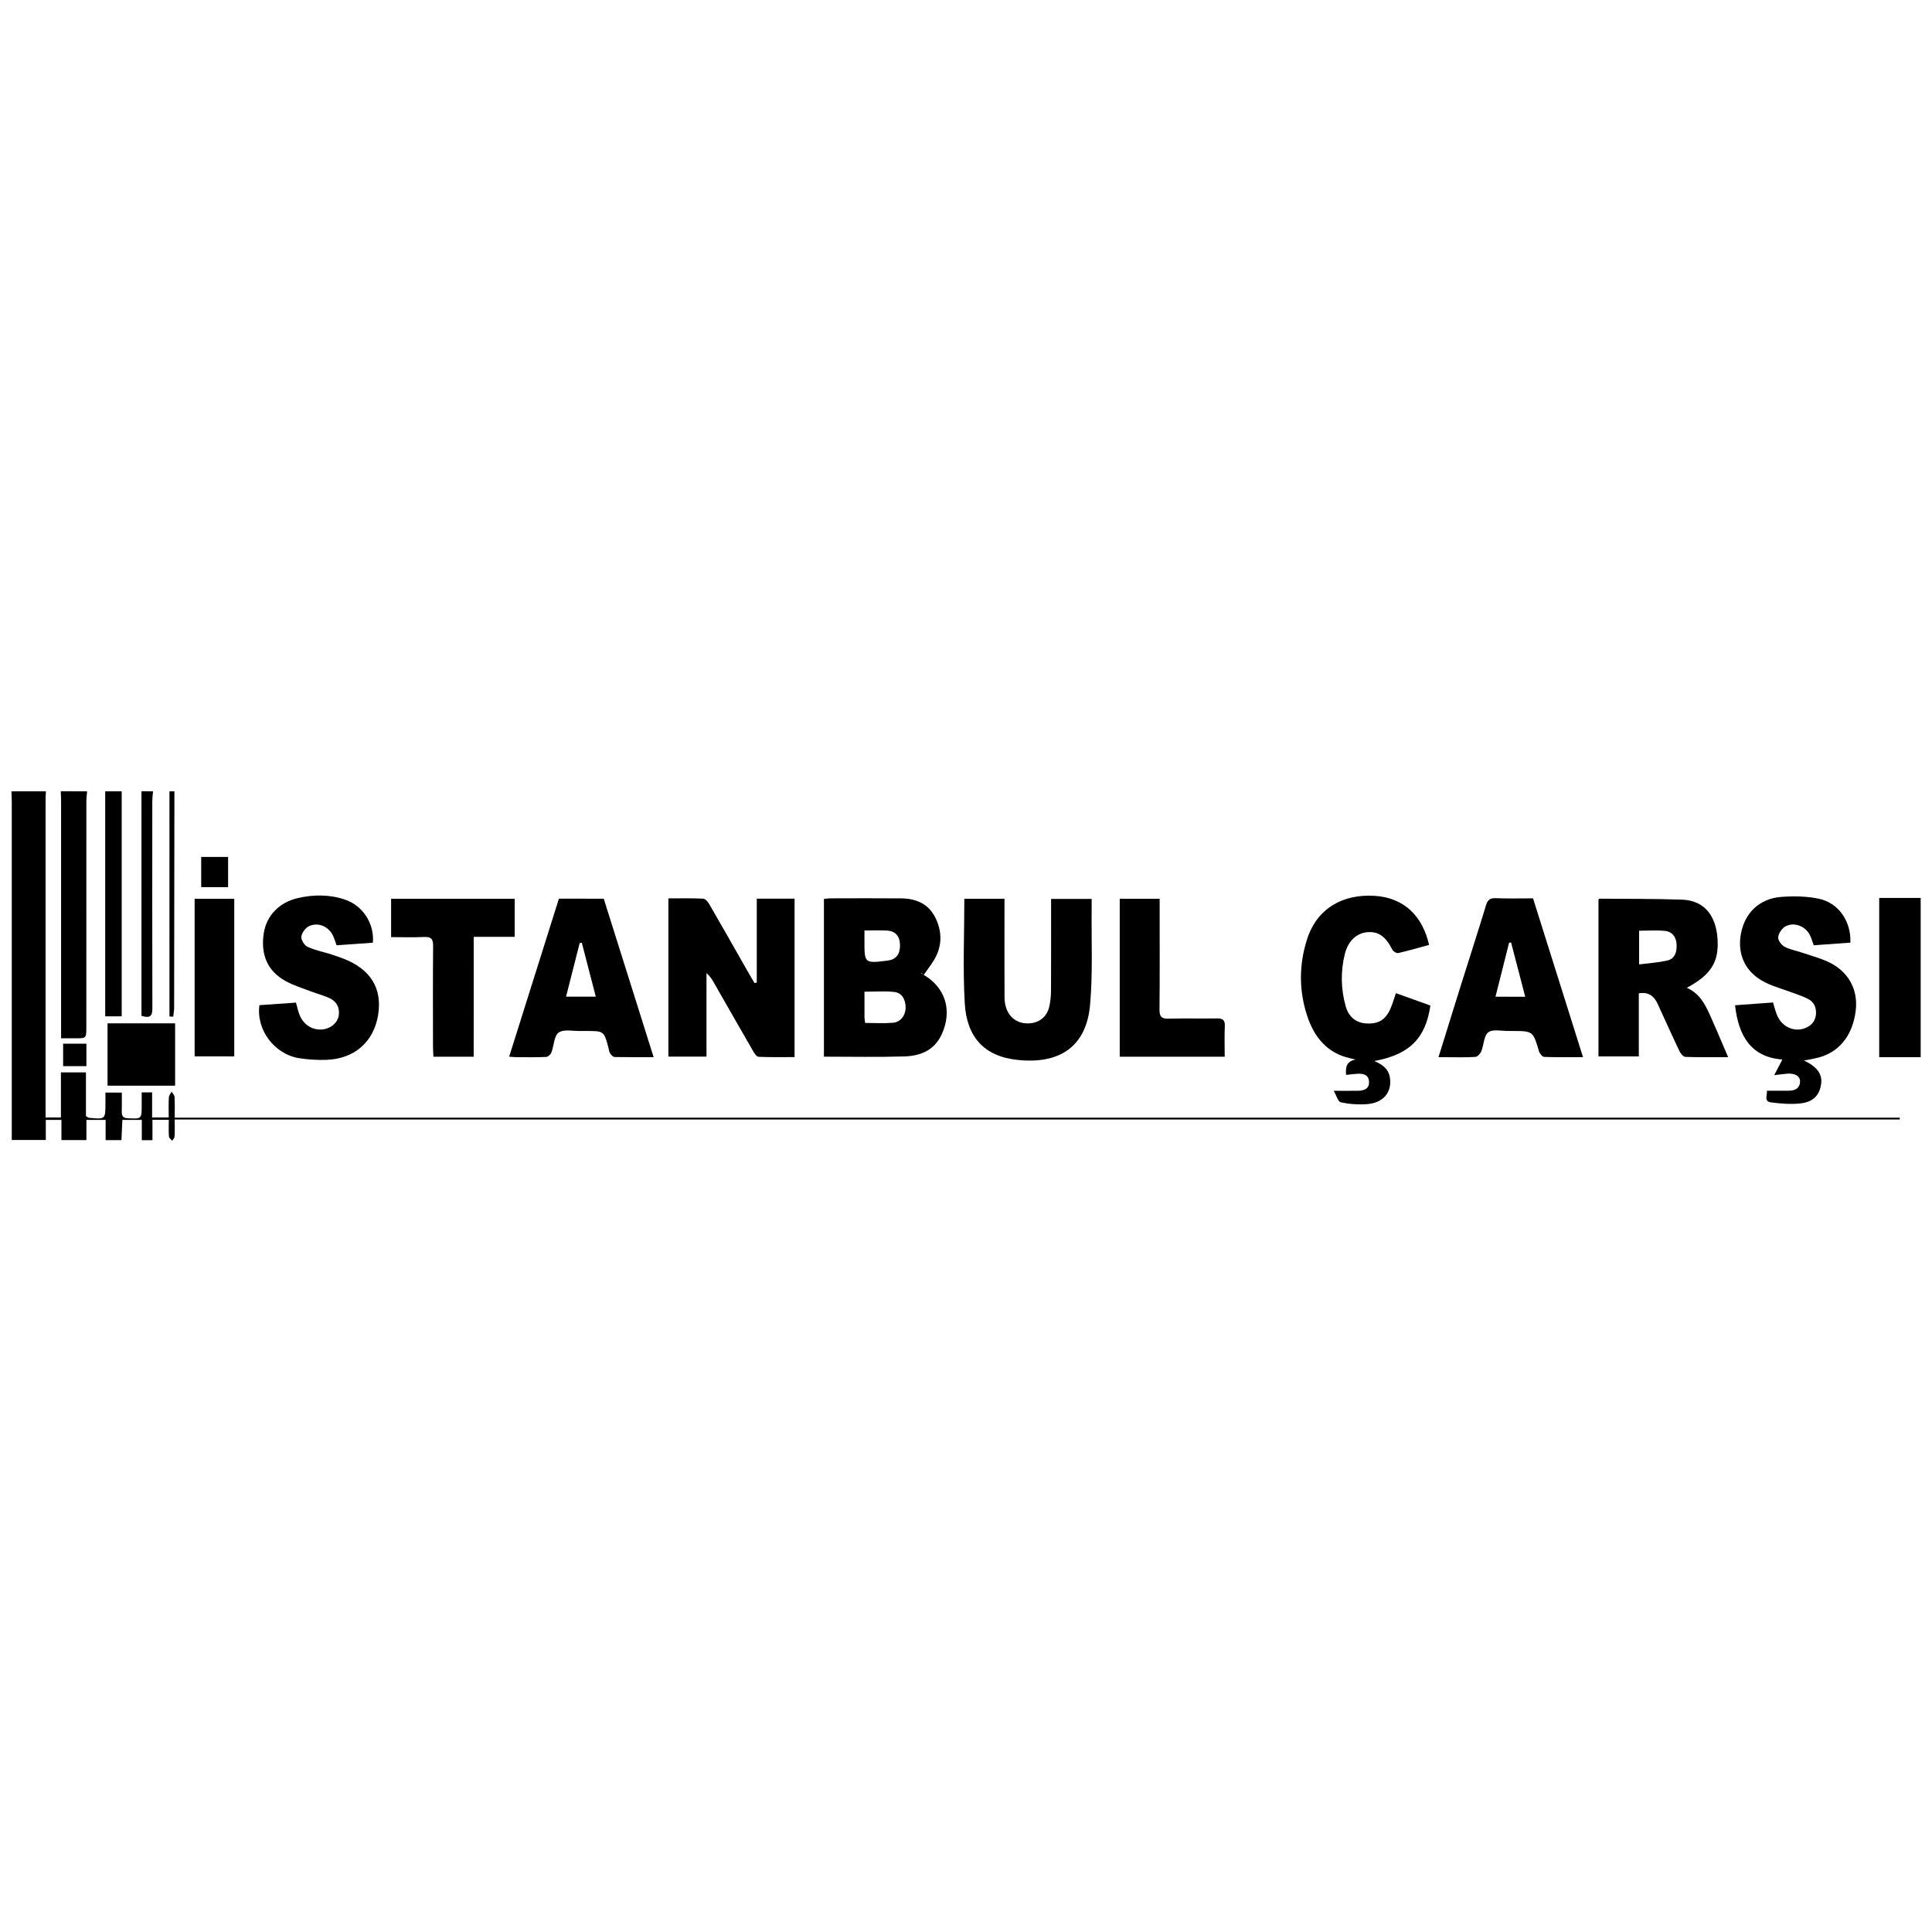 <?xml version="1.0" encoding="utf-8"?>
<!-- Generator: Adobe Illustrator 24.0.0, SVG Export Plug-In . SVG Version: 6.00 Build 0)  -->
<svg version="1.1" id="Layer_1" xmlns="http://www.w3.org/2000/svg" xmlns:xlink="http://www.w3.org/1999/xlink" x="0px" y="0px"
	 viewBox="0 0 512 512" style="enable-background:new 0 0 512 512;" xml:space="preserve">
<style type="text/css">
	.st0{display:none;}
	.st1{display:inline;}
</style>
<g>
	<path d="M12.17,209.7c-0.03,0.72-0.09,1.44-0.09,2.17c0,27.25,0,54.5,0,81.75c0,0.79,0,1.57,0,2.52c1.38,0,2.57,0,4.06,0
		c0-3.93,0-7.87,0-11.94c2.29,0,4.3,0,6.64,0c0,3.93,0,7.86,0,11.56c0.46,0.31,0.57,0.44,0.69,0.46c4.47,0.44,4.47,0.44,4.47-3.91
		c0-0.86,0-1.73,0-2.77c1.4,0,2.66,0,4.34,0c0,1.65,0.03,3.35-0.01,5.05c-0.02,1.12,0.27,1.69,1.58,1.76c3.7,0.18,3.7,0.24,3.7-3.52
		c0-1.07,0-2.14,0-3.34c0.97,0,1.74,0,2.76,0c0,2.19,0,4.34,0,6.65c1.51,0,2.78,0,4.4,0c0-1.78-0.06-3.57,0.04-5.34
		c0.03-0.52,0.48-1.01,0.74-1.51c0.27,0.48,0.75,0.95,0.77,1.44c0.1,1.73,0.04,3.46,0.04,5.47c152.49,0,304.82,0,457.15,0
		c0,0.16,0,0.32,0,0.48c-152.31,0-304.62,0-457.15,0c0,1.62,0.05,3.06-0.03,4.49c-0.02,0.39-0.41,0.76-0.62,1.15
		c-0.31-0.37-0.85-0.73-0.88-1.12c-0.11-1.43-0.04-2.87-0.04-4.45c-1.49,0-2.75,0-4.33,0c0,1.79,0,3.56,0,5.41
		c-1.07,0-1.83,0-2.82,0c0-1.8,0-3.51,0-5.38c-1.77,0-3.33,0-5.15,0c-0.08,1.74-0.16,3.5-0.25,5.37c-1.42,0-2.69,0-4.19,0
		c0-1.79,0-3.5,0-5.37c-1.77,0-3.31,0-5.09,0c0,1.8,0,3.51,0,5.35c-2.3,0-4.36,0-6.62,0c0-1.76,0-3.47,0-5.35c-1.44,0-2.69,0-4.14,0
		c0,1.77,0,3.48,0,5.33c-3.05,0-5.91,0-9.02,0c0-0.91,0-1.76,0-2.61c0-28.99,0-57.98,0-86.97c0-0.94-0.06-1.88-0.09-2.82
		C6.06,209.7,9.11,209.7,12.17,209.7z"/>
	<path d="M509,280.16c-3.61,0-7.22,0-10.99,0c0-14.12,0-28.02,0-42.19c3.77,0,7.38,0,10.99,0C509,252.03,509,266.1,509,280.16z"/>
	<path d="M23.08,209.7c-0.07,0.93-0.19,1.86-0.19,2.79c-0.01,19.9-0.01,39.81-0.01,59.71c0,2.96,0,2.96-2.94,2.96
		c-1.15,0-2.3,0-3.75,0c0-1.06,0-1.89,0-2.72c0-20.05,0-40.1,0-60.15c0-0.87-0.06-1.73-0.09-2.6
		C18.43,209.7,20.75,209.7,23.08,209.7z"/>
	<path d="M32.25,209.7c0,19.82,0,39.64,0,59.64c-1.44,0-2.71,0-4.37,0c0-19.91,0-39.78,0-59.64C29.34,209.7,30.8,209.7,32.25,209.7z
		"/>
	<path d="M40.55,209.7c-0.07,0.93-0.19,1.86-0.19,2.79c-0.01,18.24-0.03,36.48,0.02,54.72c0.01,1.93-0.51,2.76-2.89,1.98
		c0-19.76,0-39.63,0-59.5C38.51,209.7,39.53,209.7,40.55,209.7z"/>
	<path d="M46.22,209.7c-0.02,19.14-0.03,38.27-0.07,57.41c0,0.77-0.16,1.54-0.24,2.32c-0.33-0.02-0.67-0.03-1-0.05
		c0-19.89,0-39.78,0-59.67C45.35,209.7,45.79,209.7,46.22,209.7z"/>
	<path d="M200.55,260.4c0-7.4,0-14.8,0-22.25c3.51,0,6.69,0,10.02,0c0,13.94,0,27.81,0,41.99c-3.18,0-6.35,0.06-9.51-0.07
		c-0.5-0.02-1.09-0.84-1.42-1.42c-3.52-6.08-6.99-12.19-10.48-18.28c-0.49-0.85-0.99-1.7-1.93-2.46c0,7.32,0,14.63,0,22.11
		c-3.5,0-6.72,0-10.1,0c0-13.97,0-27.84,0-41.94c3.15,0,6.19-0.08,9.21,0.07c0.57,0.03,1.26,0.83,1.61,1.44
		c3.66,6.33,7.27,12.7,10.89,19.05c0.36,0.63,0.73,1.24,1.1,1.86C200.13,260.46,200.34,260.43,200.55,260.4z"/>
	<path d="M218.35,280.03c0-13.98,0-27.8,0-41.79c0.56-0.06,1.11-0.17,1.67-0.17c6.26-0.01,12.52-0.05,18.77,0.01
		c3.98,0.03,7.31,1.44,9.13,5.19c1.86,3.85,1.76,7.71-0.55,11.39c-0.81,1.29-1.74,2.5-2.62,3.75c-0.24-0.23-0.48-0.47-0.72-0.7
		c0.07,0.11,0.11,0.27,0.2,0.33c6.26,3.31,8.31,9.69,5.3,16.14c-2,4.28-5.73,5.67-9.96,5.79
		C232.6,280.18,225.62,280.03,218.35,280.03z M229.27,271.09c2.54,0,5,0.16,7.42-0.05c2.02-0.18,3.38-2.06,3.31-4.2
		c-0.07-1.97-0.93-3.72-3.02-3.96c-2.54-0.28-5.14-0.07-7.89-0.07c0,2.43-0.01,4.66,0.01,6.89
		C229.1,270.12,229.2,270.54,229.27,271.09z M229.09,246.59c0,1.09,0,1.87,0,2.65c-0.01,6.08-0.01,6.08,6.07,5.34
		c2.25-0.27,3.35-1.6,3.35-4.03c0-2.37-1.16-3.8-3.42-3.94C233.22,246.5,231.33,246.59,229.09,246.59z"/>
	<path d="M447.03,261.77c3.27,1.48,4.73,4.15,5.99,6.94c1.66,3.67,3.21,7.39,4.96,11.45c-4,0-7.68,0.06-11.35-0.07
		c-0.54-0.02-1.24-0.87-1.54-1.49c-1.99-4.18-3.87-8.41-5.82-12.61c-0.94-2.02-2.4-3.2-4.97-2.74c0,5.53,0,11.02,0,16.71
		c-3.6,0-7.04,0-10.69,0c0-13.81,0-27.67,0-41.58c0.05-0.05,0.16-0.22,0.27-0.22c7.26,0.06,14.53,0.01,21.78,0.25
		c6.41,0.21,9.12,4.74,9.5,10.36C455.59,254.93,453.43,258.34,447.03,261.77z M434.38,255.58c2.59-0.33,5.02-0.49,7.37-1
		c2.16-0.47,2.65-2.33,2.57-4.24c-0.08-1.92-1.08-3.44-3.08-3.64c-2.27-0.23-4.57-0.05-6.86-0.05
		C434.38,249.62,434.38,252.34,434.38,255.58z"/>
	<path d="M478.06,281.06c3.48,1.58,4.89,3.61,4.57,6.11c-0.38,2.99-2.02,4.85-5.47,5.24c-2.56,0.29-5.22,0.07-7.79-0.26
		c-2.04-0.27-0.94-1.99-1.13-3.1c2,0,3.86,0,5.73,0c1.62,0,2.94-0.51,3.06-2.35c0.09-1.47-1.3-2.32-3.38-2.17
		c-0.92,0.07-1.84,0.21-3.46,0.4c0.86-1.64,1.46-2.81,2.16-4.15c-8.33-0.61-11.66-6.31-12.54-14.38c3.38-0.25,6.63-0.49,10.05-0.73
		c0.36,1.13,0.63,2.23,1.05,3.28c1.26,3.2,4.64,4.72,7.62,3.45c1.59-0.68,2.58-1.84,2.72-3.62c0.13-1.74-0.47-3.2-2.03-4.02
		c-1.33-0.7-2.8-1.17-4.22-1.7c-2.37-0.89-4.85-1.55-7.12-2.67c-5.26-2.58-7.55-7.32-6.52-12.92c1.03-5.56,4.91-9.34,10.69-9.78
		c3.28-0.25,6.71-0.19,9.92,0.47c5.28,1.1,8.63,6.01,8.4,11.65c-3.2,0.23-6.42,0.46-9.71,0.7c-0.36-0.98-0.61-1.89-1.02-2.71
		c-1.19-2.37-4.19-3.55-6.49-2.29c-0.92,0.51-1.79,1.8-1.92,2.83c-0.1,0.78,0.82,2.05,1.62,2.51c1.28,0.75,2.86,0.99,4.3,1.48
		c2.4,0.81,4.88,1.47,7.18,2.5c5.43,2.44,8.14,7.31,7.46,12.98c-0.82,6.86-4.71,11.46-10.71,12.65
		C480.23,280.66,479.38,280.81,478.06,281.06z"/>
	<path d="M255.56,238.18c3.6,0,6.99,0,10.64,0c0,0.88,0,1.66,0,2.43c0,7.9-0.03,15.8,0.01,23.69c0.02,4.14,2.4,6.83,5.96,6.91
		c2.98,0.06,5.22-1.55,5.9-4.44c0.32-1.4,0.45-2.87,0.46-4.3c0.04-7.25,0.02-14.49,0.02-21.74c0-0.79,0-1.57,0-2.51
		c3.61,0,7.05,0,10.75,0c0,0.96,0.01,1.88,0,2.8c-0.09,8.4,0.32,16.84-0.41,25.19c-0.97,11.08-7.94,15.83-19.13,14.69
		c-8.98-0.91-13.57-6.12-14.09-15.01C255.14,256.73,255.56,247.52,255.56,238.18z"/>
	<path d="M378.72,250.41c-2.72,0.74-5.43,1.53-8.18,2.16c-0.44,0.1-1.32-0.44-1.56-0.9c-1.77-3.49-3.64-4.86-6.6-4.63
		c-2.84,0.22-5.13,2.31-5.99,5.79c-1.13,4.58-1.05,9.2,0.2,13.74c0.82,2.98,2.82,4.53,5.58,4.66c3.16,0.15,5.03-0.97,6.32-3.94
		c0.54-1.25,0.92-2.57,1.45-4.09c3.1,1.11,6.13,2.2,9.13,3.28c-1.27,8.72-5.55,12.99-14.86,14.7c2.18,0.93,3.78,2.13,4.13,4.4
		c0.59,3.87-1.73,6.71-6.11,7.03c-2.29,0.16-4.67,0-6.91-0.49c-0.73-0.16-1.14-1.8-1.86-3.05c2.65,0,4.58,0.03,6.51-0.01
		c1.63-0.03,2.98-0.59,2.83-2.5c-0.14-1.79-1.56-2.08-3.05-2.01c-0.99,0.05-1.97,0.2-3.01,0.31c-0.22-2.09,0.12-3.63,2.51-4.06
		c-0.51-0.12-1.01-0.25-1.52-0.37c-6.15-1.38-9.5-5.72-11.32-11.25c-2.23-6.77-2.18-13.71,0.05-20.49
		c2.61-7.93,9.36-11.79,17.75-11.29C372.21,237.87,377.02,242.88,378.72,250.41z"/>
	<path d="M68.75,266.38c3.19-0.22,6.42-0.45,9.69-0.68c0.35,1.23,0.56,2.3,0.96,3.29c1.08,2.67,3.52,4.13,6.19,3.81
		c2.15-0.26,3.95-1.81,4.2-3.81c0.26-2.11-0.69-3.7-2.61-4.54c-1.59-0.7-3.28-1.14-4.9-1.76c-2.23-0.85-4.55-1.56-6.62-2.71
		c-4.79-2.66-6.65-7.01-5.75-12.73c0.72-4.57,4.06-8.1,8.98-9.24c4.24-0.98,8.5-1,12.66,0.44c4.64,1.61,7.71,6.37,7.26,11.38
		c-3.18,0.23-6.4,0.45-9.61,0.68c-0.33-0.92-0.56-1.68-0.88-2.4c-1.13-2.56-4.05-3.87-6.51-2.62c-0.92,0.47-1.85,1.76-1.95,2.76
		c-0.08,0.86,0.81,2.28,1.64,2.66c1.95,0.91,4.12,1.33,6.2,1.98c1.11,0.35,2.2,0.74,3.28,1.15c7.23,2.78,10.39,7.93,9.22,14.98
		c-1.18,7.11-6.27,11.59-13.71,11.85c-2.38,0.08-4.8-0.06-7.16-0.43C72.73,279.42,67.85,272.91,68.75,266.38z"/>
	<path d="M160,238.17c4.39,13.93,8.75,27.78,13.22,41.99c-3.6,0-6.97,0.03-10.35-0.04c-0.41-0.01-0.91-0.56-1.19-0.98
		c-0.27-0.4-0.29-0.96-0.42-1.45c-1.21-4.47-1.21-4.47-5.94-4.47c-0.44,0-0.87-0.01-1.31,0c-2.03,0.07-4.52-0.55-5.94,0.41
		c-1.26,0.86-1.24,3.49-1.94,5.28c-0.2,0.52-0.88,1.17-1.37,1.19c-2.61,0.12-5.24,0.07-7.85,0.06c-0.57,0-1.15-0.06-1.98-0.12
		c4.42-14.04,8.8-27.94,13.19-41.89C152.12,238.17,156.03,238.17,160,238.17z M157.89,264.12c-1.26-4.88-2.48-9.58-3.7-14.27
		c-0.19,0.03-0.38,0.05-0.57,0.08c-1.18,4.66-2.37,9.33-3.61,14.19C152.69,264.12,155.11,264.12,157.89,264.12z"/>
	<path d="M381.21,280.17c1.98-6.34,3.83-12.34,5.71-18.33c2.3-7.31,4.65-14.6,6.89-21.93c0.43-1.42,1.04-1.94,2.57-1.88
		c3.26,0.13,6.53,0.04,9.89,0.04c4.41,14.01,8.79,27.92,13.25,42.09c-3.61,0-6.95,0.06-10.28-0.07c-0.5-0.02-1.21-0.9-1.39-1.5
		c-1.59-5.36-1.56-5.37-7.24-5.37c-0.22,0-0.44,0-0.65,0c-1.89,0.05-4.25-0.57-5.52,0.33c-1.21,0.86-1.18,3.35-1.88,5.05
		c-0.26,0.63-1.02,1.46-1.59,1.49c-2.53,0.17-5.09,0.08-7.63,0.08C382.75,280.18,382.18,280.17,381.21,280.17z M404.2,264.15
		c-1.3-4.98-2.52-9.69-3.75-14.4c-0.18,0.03-0.36,0.06-0.53,0.09c-1.19,4.71-2.37,9.41-3.6,14.3
		C399.01,264.15,401.37,264.15,404.2,264.15z"/>
	<path d="M125.53,280.05c-3.82,0-7.14,0-10.67,0c-0.04-0.96-0.11-1.8-0.11-2.65c-0.01-8.91-0.05-17.82,0.03-26.73
		c0.01-1.77-0.47-2.45-2.32-2.36c-2.89,0.14-5.78,0.04-8.81,0.04c0-3.49,0-6.77,0-10.17c10.91,0,21.72,0,32.75,0
		c0,3.26,0,6.54,0,10.09c-3.49,0-7.01,0-10.86,0C125.53,258.98,125.53,269.43,125.53,280.05z"/>
	<path d="M324.56,280.04c-9.43,0-18.55,0-27.82,0c0-14.01,0-27.88,0-41.86c3.52,0,6.9,0,10.58,0c0,0.94,0,1.79,0,2.63
		c0,8.91,0.05,17.82-0.04,26.73c-0.02,1.94,0.58,2.48,2.48,2.42c4.21-0.13,8.43,0.01,12.65-0.07c1.55-0.03,2.26,0.35,2.18,2.05
		C324.47,274.6,324.56,277.27,324.56,280.04z"/>
	<path d="M51.58,279.95c0-13.93,0-27.79,0-41.76c3.53,0,6.92,0,10.5,0c0,13.82,0,27.68,0,41.76
		C58.76,279.95,55.32,279.95,51.58,279.95z"/>
	<path d="M28.5,287.72c0-5.51,0-10.92,0-16.53c5.93,0,11.84,0,17.91,0c0,5.43,0,10.89,0,16.53
		C40.56,287.72,34.65,287.72,28.5,287.72z"/>
	<path d="M53.32,235.11c0-2.65,0-5.23,0-8.02c2.36,0,4.69,0,7.13,0c0,2.66,0,5.25,0,8.02C58.19,235.11,55.91,235.11,53.32,235.11z"
		/>
	<path d="M16.73,276.59c2.03,0,4.03,0,6.17,0c0,1.99,0,3.9,0,5.95c-2.04,0-4.03,0-6.17,0C16.73,280.58,16.73,278.67,16.73,276.59z"
		/>
</g>
<g id="Layer_x0020_1" class="st0">
	<g id="_1403182222272" class="st1">
		<path d="M452.89,281.38l18.48-52.18h20.93l18.21,52.18h-20.11l-1.63-6.52h-14.13l-1.63,6.52H452.89z M477.89,262.35h7.88
			l-1.63-5.98c-1.36-4.89-1.9-8.7-2.17-11.41h-0.27c0,2.72-0.82,6.52-2.17,11.41L477.89,262.35z"/>
		<polygon points="426.8,281.38 426.8,246.32 416.47,246.32 416.47,229.2 455.88,229.2 455.88,246.32 445.55,246.32 445.55,281.38 
					"/>
		<path d="M368.64,276.76l5.98-14.67c5.16,3.53,9.51,5.44,13.04,5.44c2.72,0,4.08-0.82,4.08-2.72c0-1.36-1.9-2.72-5.44-3.26
			c-0.54,0-1.36-0.27-2.72-0.54c-8.15-1.9-11.96-6.52-11.96-14.13c0-5.98,2.17-10.87,6.52-14.13c4.08-3.26,8.97-4.62,15.22-4.62
			c5.98,0,11.96,1.63,17.66,4.62l-5.71,13.59c-3.8-2.72-7.34-4.08-10.6-4.08c-2.72,0-4.08,0.82-4.08,2.45c0,1.36,2.72,2.72,7.88,3.8
			c0.27,0,0.82,0.27,1.9,0.54c3.53,0.82,6.25,2.45,8.42,4.89s3.26,5.44,3.26,9.24c0,6.25-2.17,11.14-6.79,14.67
			c-4.08,3.26-9.51,4.89-15.76,4.89C382.5,282.73,375.44,280.83,368.64,276.76z"/>
		<polygon points="344.18,281.38 344.18,229.2 363.21,229.2 363.21,281.38 		"/>
		<path d="M316.19,262.62h-8.15V250.4h28.81c0,1.09,0.27,1.9,0.27,2.45v1.36c0,5.98-1.09,10.87-3.26,14.67
			c-5.44,9.24-13.59,13.86-24.46,13.86c-7.88,0-14.67-2.45-19.84-7.61c-5.16-5.16-7.88-11.69-7.88-19.57s2.72-14.67,7.88-19.84
			c5.16-5.16,11.96-7.61,19.84-7.61c10.87,0,19.02,4.62,24.46,13.86l-16.85,6.25c-1.63-2.99-4.08-4.35-7.34-4.35
			c-2.99,0-5.44,1.09-7.07,3.53c-1.36,2.17-2.17,4.89-2.17,7.88c0,7.61,3.26,11.69,9.51,11.69
			C313.75,266.97,315.92,265.61,316.19,262.62z"/>
		<polygon points="118.36,281.1 118.36,228.93 137.11,228.93 137.11,263.98 160.75,263.98 160.75,281.1 		"/>
		<polygon points="62.37,281.1 85.74,244.42 67.54,244.42 67.54,228.93 115.64,228.93 93.08,264.8 113.19,264.8 113.19,281.1 		"/>
		<path d="M1.5,281.1l18.48-52.18H40.9l18.21,52.18H39l-1.63-6.79H23.24l-1.63,6.52H1.5V281.1z M26.5,262.08h7.88l-1.63-5.98
			c-1.36-4.89-1.9-8.7-2.17-11.41h-0.27c0,2.72-0.82,6.52-2.17,11.41L26.5,262.08z"/>
		<path d="M191.46,281.92c-4.62-3.8-8.15-9.24-10.33-14.4c-2.17-5.16-2.45-11.69-1.63-17.12c0.82-5.44,2.72-11.14,6.52-15.22
			c7.07-7.88,15.76-11.14,26.09-12.77c18.75-2.72,44.84,0.82,55.17,19.02c4.35,7.61,5.71,20.11,1.9,27.99
			c-6.79,13.86-21.74,21.74-36.14,25.55c-4.62,1.36-9.24,1.9-13.86,2.72c-0.54,0-0.82,0-1.36,0.27c-2.99,0.54-6.25,0.27-9.24,0.27
			c-12.77,0-25.27-1.9-37.5-4.35c-5.71-1.09-11.14-2.72-16.58-4.35c-1.36-0.27-2.72-0.82-4.08-1.36c0,0,0,0-0.27,0
			c0.27,0,0.54,0.27,0.82,0.27c9.78,4.62,21.74,7.61,32.61,9.24c8.15,1.36,16.31,2.17,24.46,2.72c8.97,0.54,18.48,0.54,27.18-0.82
			c5.71-0.82,11.14-1.9,16.31-3.53c8.42-2.72,15.49-5.16,22.56-10.6c14.67-11.14,18.48-30.16,6.25-44.84
			c-8.15-9.51-19.84-15.22-32.07-18.21c-10.87-2.72-23.91-4.08-35.06-2.45c-8.7,1.36-18.21,4.08-25.82,8.7
			c-10.6,6.25-18.75,17.12-16.03,30.16c0.54,2.45,1.36,4.35,2.45,6.52C177.05,272.14,184.66,278.66,191.46,281.92z"/>
		<path d="M242.28,230.29L242.28,230.29c10.6,8.42,14.95,22.28,11.69,35.33c-5.71,22.83-32.07,27.45-52.18,24.73
			c-15.22-1.9-29.62-7.88-36.14-22.83c-3.8-8.97-4.62-18.21-0.27-26.9c7.61-15.76,28.26-23.37,44.57-25.55
			c10.87-1.36,22.28-1.09,33.43,0c11.14,1.09,22.28,3.26,32.88,6.52c2.99,0.82,5.98,1.63,8.7,2.72c-7.61-3.8-16.58-6.25-24.46-8.15
			c-13.59-3.26-28.53-4.89-42.39-4.89c-7.88,0-15.22,0.54-23.1,1.63c-20.11,2.72-48.37,14.95-48.37,38.86
			c0,11.69,7.34,21.47,16.58,27.72c11.41,7.07,20.38,10.05,33.43,11.96c8.42,1.36,17.66,1.36,26.09-0.27
			c2.99-0.54,5.98-1.36,8.7-2.17c7.34-2.45,13.86-5.44,19.84-10.33c2.45-1.9,4.89-4.35,6.52-6.79c7.07-9.51,7.61-19.57,0.82-29.35
			c-1.63-2.45-4.62-5.44-7.07-7.34C248.53,233.27,245.54,231.64,242.28,230.29z"/>
		<path d="M202.33,229.47c-4.08,2.45-6.79,4.62-9.78,8.42c0,0.27-0.27,0.27-0.27,0.54c-1.63,2.17-2.99,4.89-3.8,7.34
			c-2.17,5.98-2.72,13.04-0.82,19.29c0.54,1.36,0.82,2.45,1.36,3.8c0.82,1.9,2.45,4.89,4.08,6.52c0.54,0.54,1.09,1.36,1.63,1.9
			c1.9,2.17,3.8,3.53,6.25,5.16c0.82,0.54,1.36,0.82,2.17,1.36c4.35,2.17,8.15,3.26,13.32,3.26l-0.27-3.8
			c0-0.54-0.54-0.54-1.36-0.82c-2.45,0-6.25-0.82-8.7-1.63l0,0c0.27,0,0.54,0,0.54,0c2.45,0.27,5.16,0.54,7.88,0.82
			c1.63,0,1.36,0,1.36-1.9c0-1.09,0-2.17,0-3.26c0-0.82,0-1.63,0-2.45c0-1.09,0-4.35,0-5.16c0-0.27-0.27-0.54-0.82-0.54
			c-4.89-0.54-8.42-0.82-14.13-2.99c-0.54,0.82,0,8.15,0,9.78c0,0.27,0,0.27,0,0.54l0,0c0-0.27-0.27-0.82-0.27-1.09
			c-0.54-3.26-0.82-4.89-0.82-8.7c0-0.54,0-0.82,0-1.09s-0.54-0.54-0.82-0.54c-1.36-0.82-5.16-2.99-4.89-3.26c0,0,0.27,0,0.54,0
			c1.36,0.82,2.72,1.63,4.62,2.45c1.09,0.54,0.82,0,1.09-2.17c0.54-4.08,1.36-7.07,2.72-11.14c0-0.27,0.27-0.54,0.27-0.82
			c0.54-1.36,0.27-0.82-1.36-1.9c0,0-0.27,0-0.27-0.27c-0.27,0-0.27,0-0.54-0.27c-0.82-0.54-1.63-1.09-2.45-1.9
			c-0.82-0.54-2.17-2.17-2.17-2.45c0,0,0.27,0,0.54,0.27c0.54,0.27,0.54,0.54,1.36,1.09c1.36,1.09,5.71,3.53,5.98,2.72
			c2.17-4.89,4.35-8.42,7.61-12.5c-0.54,0-1.63-0.54-2.17-0.82c-1.09-0.54-1.63-0.82-2.45-1.36c-0.27-0.27-1.09-0.82-1.09-1.36
			c0-0.27,0.27,0,0.27,0c0.27,0.27,0,0,0.54,0.54l0.27,0.27c1.09,0.82,2.72,1.09,4.08,1.36c0.82,0.27,1.63,0.27,2.45,0.27
			c3.53,0.27,7.88,0,11.14-1.63c0.27-0.27,0.82-0.54,1.09-0.82c1.36-1.09,0.82-2.99-0.82-3.8c-0.82-0.54-1.63-0.82-2.45-1.09
			c-2.72-0.54-6.79-0.82-9.24-0.54C209.67,226.48,205.59,227.3,202.33,229.47z M229.78,283.82c0.54,0,2.72-1.63,2.99-1.9l3.8-2.99
			c1.36-1.36,2.45-2.45,3.53-4.08c0,0,0,0,0.27-0.27c-0.27,0-0.27,0.27-0.27,0.27l-0.27,0.27c-2.17,1.63-4.08,2.72-6.52,3.8
			c-0.27,0.27-0.54,0-0.82,0.54l-0.27,0.27c-0.27,0.27-1.09,1.63-1.36,2.45c-0.27,0.27-0.27,0.54-0.54,0.82
			C230.32,283.55,230.05,283.55,229.78,283.82z M244.99,261.81c0,1.09,0,2.17-0.27,2.99c0,0.82-0.27,1.9-0.54,2.72
			c0.27,0,0.27-0.54,0.54-0.82c0,0,0-0.27,0.27-0.27c0.27-0.27,0.27-0.82,0.54-1.36l0.82-2.72c0.54-1.63,0.82-3.8,0.82-5.44
			c0-0.27,0-0.27,0-0.82c0-1.63,0-2.45-0.27-4.35c0-0.27,0-0.54,0-0.82c0,0-0.27,1.09-0.27,1.36c-0.27,0.82-0.54,1.63-0.82,2.45
			c-0.27,0.54-0.82,1.36-1.09,2.17c0,0.54,0,0.82,0,1.36s0,1.63,0,2.45C244.99,261.27,244.99,261.54,244.99,261.81z M227.87,231.92
			c0,0.27,0.27,0.27,0.54,0.54c2.17,1.63,4.08,2.72,5.98,4.62c0.27,0.27,0.54,0.54,0.82,0.82l0.82,0.82
			c0.82,0.82,1.09,1.9,1.63-0.27c0.27-1.09,0.27-2.45,0-3.53c-0.27-0.54-0.54-1.09-0.82-1.36c-1.63-1.9-5.44-4.08-7.88-5.16
			c0,0-0.27,0-0.54-0.27c0,0.27,0.54,1.09,0.27,1.9C228.42,231.37,227.87,231.64,227.87,231.92z M217,286.81
			c2.17,0,4.89-0.27,6.79-0.82c1.36-0.27,2.72-0.54,4.08-1.09c1.09-0.54,0.82-0.27,1.36-1.09c0.54-0.82,0.82-1.63,1.36-2.45
			c0-0.27,0.54-0.82,0.27-0.82c0,0-1.63,0.27-1.9,0.54c-2.99,0.82-6.79,1.63-9.78,1.63c-1.9,0-1.63,0-1.9,1.36L217,286.81z
			 M240.1,237.08c0,1.36-0.27,2.45-0.82,3.53c-0.54,1.36-0.27,1.09,0.82,3.26c1.36,2.45,2.99,6.25,3.8,8.97l0.27,0.82
			c0.27,0,0.27-0.54,0.27-0.54c0.82-1.63,1.63-3.8,1.63-5.71c0-0.27-0.27-1.36-0.54-1.63c-1.09-3.8-3.26-6.25-5.44-9.24
			c0,0,0,0-0.27,0C239.83,236.54,240.1,237.08,240.1,237.08z M238.74,246.59c-0.27-0.54-1.36-2.72-1.63-2.72
			c-0.27,0-0.54,0.27-0.82,0.54c-0.54,0.54-1.9,1.63-2.72,2.17c-0.27,0.27-0.54,0.27-0.82,0.54c-0.54,0.27-1.09,0.54-1.63,0.82
			s0,1.09,0.27,1.63c0.82,2.45,1.63,4.62,2.17,7.34c0,0.54,0.27,1.09,0.27,1.63l0.54,3.26c0.27,0.54,0.54,0.27,1.09,0
			c1.63-1.09,3.26-2.17,4.62-3.53c1.9-1.9,1.9-1.63,1.09-5.16C240.65,250.94,239.83,248.49,238.74,246.59z M222.98,234.36
			c0,0,0.82,1.09,1.09,1.36l1.09,1.36c0,0,0,0.27,0.27,0.27l0.82,1.09c0.27,0.54,1.63,2.45,1.9,2.99l1.36,2.45
			c0.27,0.27,0.27,0.54,0.27,0.82c0.27,0.27,0.54,1.36,0.82,1.36c0.27,0,0.27,0,0.54,0c0.54-0.27,1.36-0.54,1.9-1.09
			c0.82-0.54,1.36-0.82,2.17-1.63l0.54-0.54c0.82-0.82,0.27-1.36-0.27-2.17c-2.72-3.26-4.62-5.16-8.15-7.61
			c-0.54,0.54-2.17,1.09-2.72,1.36H222.98z M233.04,277.3c0.54,0,4.08-2.17,4.62-2.45c1.09-0.82,2.17-1.63,2.99-2.45
			c0.27-0.27,1.09-1.36,1.09-1.63c0.54-1.09,0.82-2.17,0.82-3.26c0-0.54,0-0.82,0-1.36s0-0.82,0-1.36v-3.26
			c0-0.27-0.27-1.63-0.27-1.9c-0.27,0-0.27,0.27-0.54,0.27c-1.9,1.63-3.26,2.72-5.44,3.8c-1.9,1.09-1.9,0.82-1.9,3.26l0,4.08
			c0,1.36-0.82,4.08-1.09,5.71C233.31,277.03,233.04,277.03,233.04,277.3z M217.55,265.07c0,0.27,0,0.54,0,0.82
			c0,0.54,0.54,0.54,0.82,0.54c1.09,0,2.17,0,3.26-0.27c3.26-0.54,6.25-1.09,9.51-2.17c1.36-0.54,1.36-0.54,1.09-2.45l-0.54-3.26
			c-0.27-1.36-1.09-4.35-1.36-5.98c0-0.27-0.27-0.54-0.27-0.82c0-0.54-0.54-1.9-0.82-2.45c-0.27-0.54-0.54-0.27-0.82,0
			c-2.45,0.82-4.62,1.09-7.07,1.36l-2.99,0.27c-1.09,0-0.82,1.09-0.82,2.17C217.55,256.92,217.55,260.99,217.55,265.07z
			 M215.64,265.89c0-4.62,0-8.97,0-13.59c0-1.36-0.27-1.63-1.36-1.63c-0.27,0-0.54,0-0.82,0c-0.27,0-0.54,0-0.82,0
			c-0.27,0-0.54,0-0.82,0c-1.63-0.27-5.16-0.82-6.79-1.63c-0.82-0.27-0.54-0.27-1.09,1.09c0,0.27-0.27,0.54-0.27,0.82
			c0,0-0.54,1.36-0.54,1.63c-0.82,2.72-1.63,5.71-1.9,8.7c0,0.82-0.27,2.17-0.27,2.99c0,0.27,0.27,0.27,0.54,0.54
			c1.09,0.27,2.17,0.54,3.26,0.82c2.72,0.82,8.15,1.63,10.33,1.09C215.64,266.43,215.64,266.16,215.64,265.89z M217.82,249.04
			c3.26,0,6.25-0.54,9.24-1.63c1.36-0.54,0.82-0.82,0.27-2.17c-1.36-3.26-2.99-6.25-4.89-8.97c-0.27-0.54-0.54-0.82-0.82-1.36
			c-0.54,0-2.17,0.27-3.26,0.27c-0.54,0-1.09,0-1.09,0s0,0.27,0,0.54c0,4.35,0.27,8.42,0.27,12.77
			C217.55,248.49,217.55,249.04,217.82,249.04z M205.05,247.41c0,0.27,0.54,0.27,1.09,0.54c2.99,0.82,5.98,1.09,9.24,1.36
			c1.09,0,0.82-0.54,0.82-1.9c0-4.08,0.27-8.15,0.54-11.96c-0.82,0-1.36,0-2.17-0.27c-0.27,0-1.9-0.27-1.9-0.27l-0.82,1.09
			l-0.27,0.27c-1.63,2.72-3.26,4.89-4.62,7.88c0,0,0,0.27-0.27,0.54l-1.09,2.17C205.32,246.59,205.05,247.13,205.05,247.41z
			 M217.55,281.38c0.82,0,1.09,0,1.63,0c3.26-0.27,5.71-0.82,8.7-1.9c0.54-0.27,0.82-0.27,1.36-0.54c0.27,0,1.63-0.54,1.9-0.82
			c0.54-0.27,0.54-0.82,0.54-1.09c0.54-2.17,0.82-7.07,0.82-9.51c0-0.27,0-0.27,0-0.82c0-1.9-0.82-0.82-3.53-0.27
			c-1.36,0.27-1.63,0.54-2.99,0.82c-0.54,0-1.09,0.27-1.63,0.27c-1.9,0.27-3.53,0.27-5.16,0.54c-0.54,0-1.36,0-1.63,0.27
			c0,0.27-0.27,2.99-0.27,3.53c0,1.63,0,2.99,0,4.62c0,0.54,0,1.36,0,1.9c0,0.27,0,0.54,0,0.82s0,0.54,0,0.82
			C217.27,281.1,217.27,281.38,217.55,281.38z"/>
	</g>
</g>
</svg>
